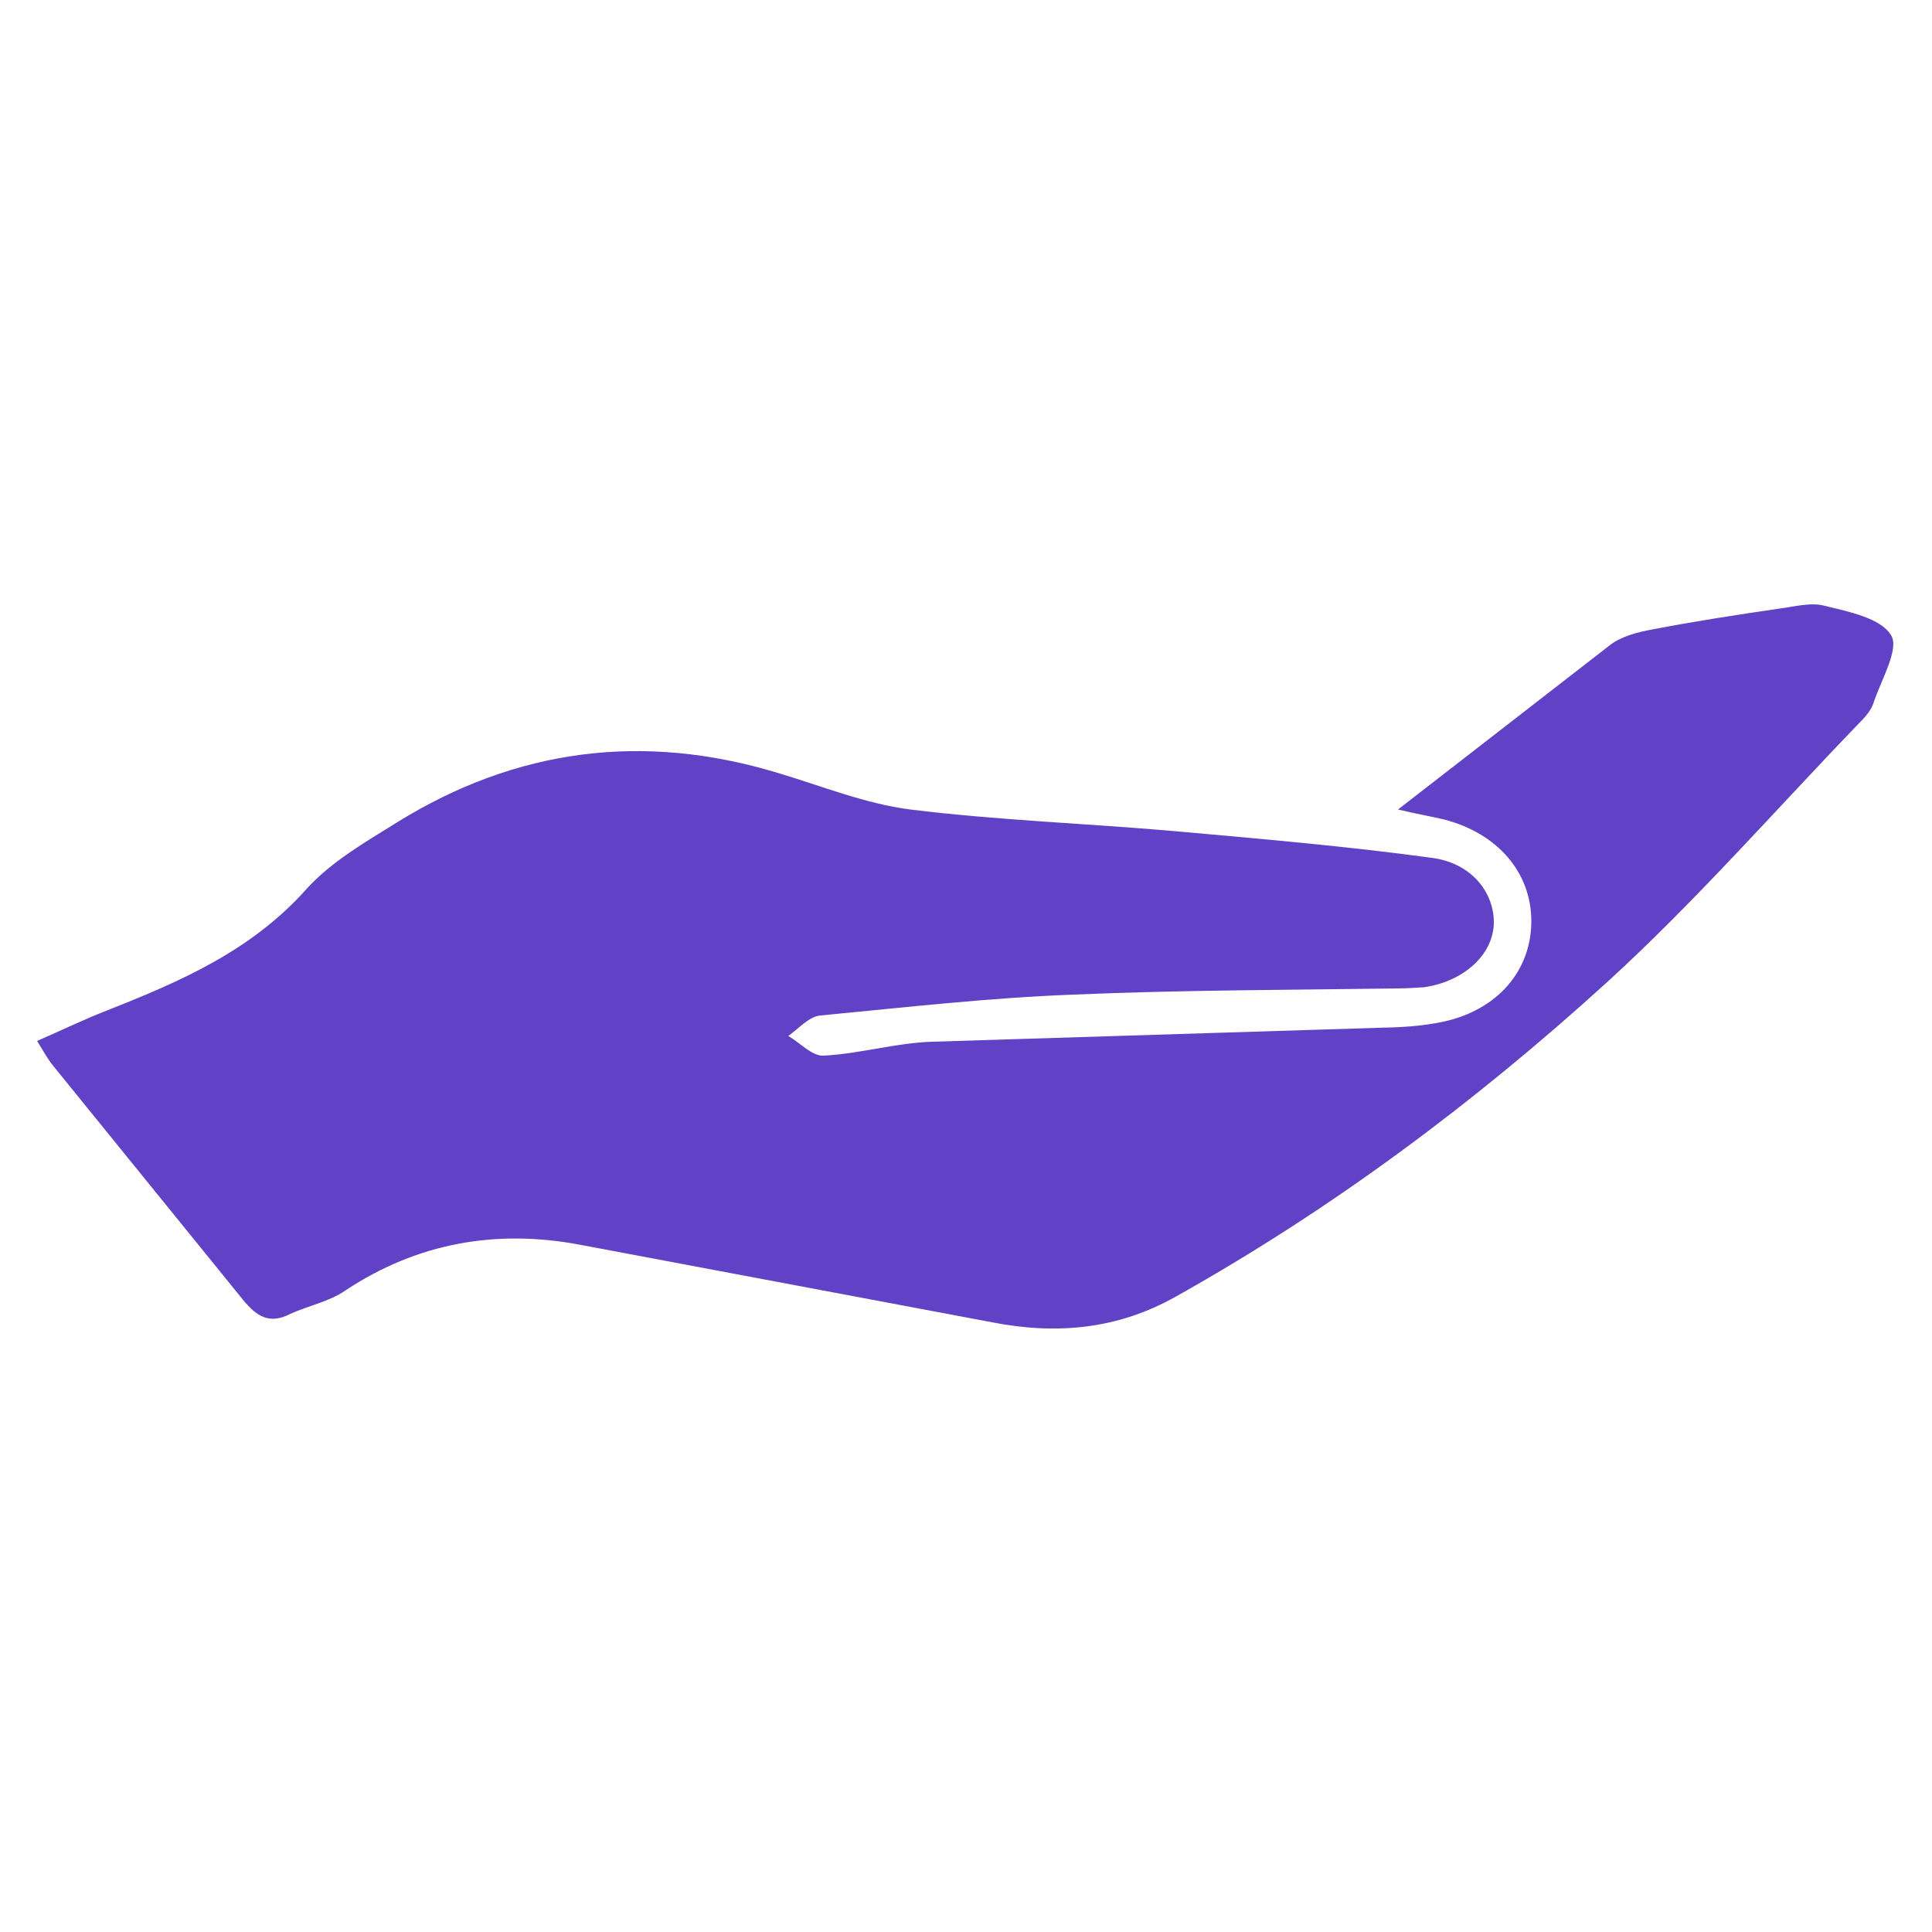 <svg xmlns="http://www.w3.org/2000/svg" viewBox="0 0 500 500"><path d="M361.8 209.5c5.1 1.2 8.6 1.8 12 2.6 13.8 3.6 22.5 13.7 22.5 26.3 0 12.7-8.6 22.9-22.7 26-5.6 1.2-11.3 1.5-17.1 1.6l-115.3 3.6c-9.4.3-18.6 3.1-28 3.6-3 .2-6.1-3.3-9.2-5.1 2.6-1.8 5.4-5.1 8.4-5.3 21.9-2.1 43.8-4.6 65.5-5.4 28-1.2 56.1-1.2 84.2-1.6 2.1 0 4.3-.2 6.4-.3 10.4-1.5 17.8-8.4 18.1-16.4.2-8.1-5.8-15.8-16.1-17.1-22-3-44.2-4.9-66.5-6.9-22.7-2-45.7-2.8-68.4-5.6-11.7-1.5-23-6.1-34.4-9.5-34.7-10.5-67.6-6.3-98.4 12.8-8.2 5.1-17.1 10.2-23.5 17.3-14.3 16-32.6 23.9-51.6 31.4-5.9 2.3-11.7 5.1-18.1 7.9 1.6 2.6 2.8 4.8 4.3 6.6l49 60.4c3.6 4.4 6.9 6.4 12.3 3.6 4.6-2.1 10-3.1 14.3-6.1 18.6-12.3 39-15.8 60.4-11.8l106.8 20.1c16.8 3.3 32.7 1.8 47.7-6.7 40.5-22.7 77.3-50.2 111.5-81.3 22.9-20.9 43.4-44.4 65-66.8 1.6-1.6 3.5-3.6 4.1-5.9 2-5.8 6.6-13.7 4.4-17.1-2.6-4.4-10.9-6.1-17.1-7.6-3.6-1-7.9.2-11.8.7-10.9 1.6-22 3.3-32.9 5.4-3.8.7-8.1 1.8-11 4.1l-54.8 42.5z" fill="#6142c7"/></svg>